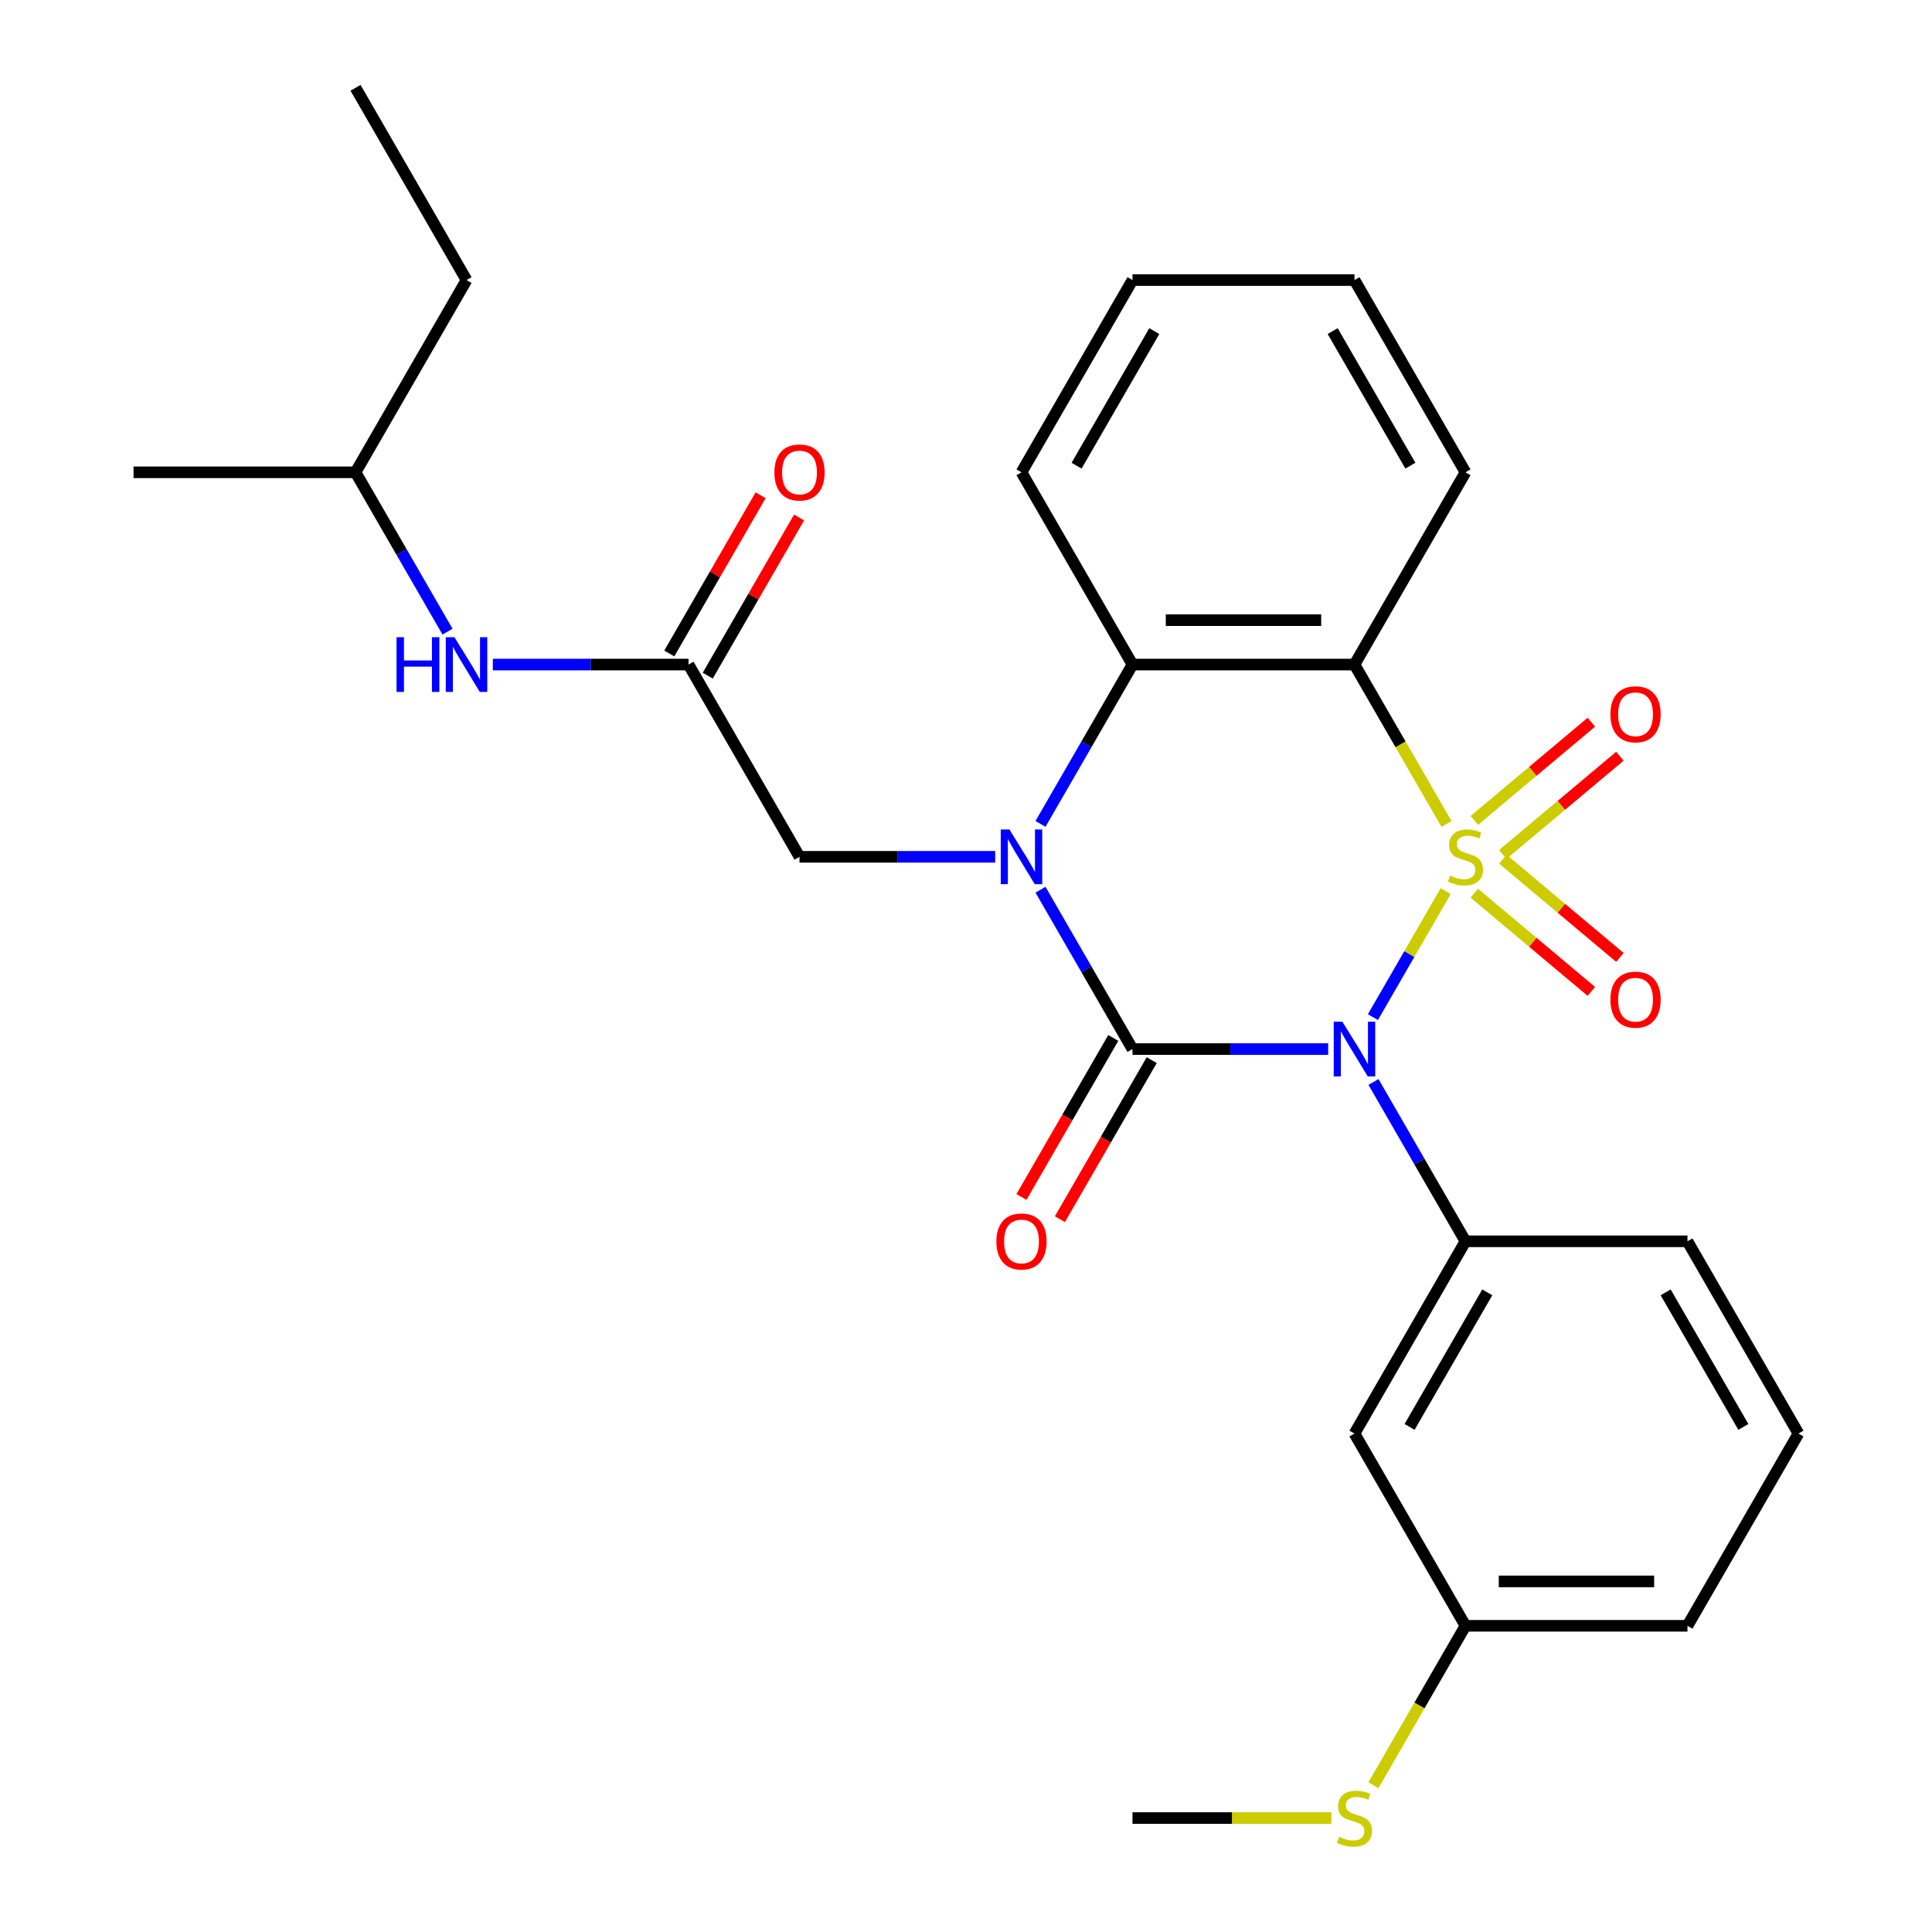 <?xml version='1.0' encoding='iso-8859-1'?>
<svg version='1.1' baseProfile='full'
              xmlns='http://www.w3.org/2000/svg'
                      xmlns:rdkit='http://www.rdkit.org/xml'
                      xmlns:xlink='http://www.w3.org/1999/xlink'
                  xml:space='preserve'
width='1000px' height='1000px' viewBox='0 0 1000 1000'>
<!-- END OF HEADER -->
<rect style='opacity:1.0;fill:#FFFFFF;stroke:none' width='1000' height='1000' x='0' y='0'> </rect>
<path class='bond-0' d='M 748.278,461.237 L 729.447,493.854' style='fill:none;fill-rule:evenodd;stroke:#CCCC00;stroke-width:6px;stroke-linecap:butt;stroke-linejoin:miter;stroke-opacity:1' />
<path class='bond-0' d='M 729.447,493.854 L 710.615,526.471' style='fill:none;fill-rule:evenodd;stroke:#0000FF;stroke-width:6px;stroke-linecap:butt;stroke-linejoin:miter;stroke-opacity:1' />
<path class='bond-3' d='M 748.717,426.492 L 724.897,385.234' style='fill:none;fill-rule:evenodd;stroke:#CCCC00;stroke-width:6px;stroke-linecap:butt;stroke-linejoin:miter;stroke-opacity:1' />
<path class='bond-3' d='M 724.897,385.234 L 701.077,343.977' style='fill:none;fill-rule:evenodd;stroke:#000000;stroke-width:6px;stroke-linecap:butt;stroke-linejoin:miter;stroke-opacity:1' />
<path class='bond-6' d='M 777.866,442.257 L 808.158,416.839' style='fill:none;fill-rule:evenodd;stroke:#CCCC00;stroke-width:6px;stroke-linecap:butt;stroke-linejoin:miter;stroke-opacity:1' />
<path class='bond-6' d='M 808.158,416.839 L 838.451,391.42' style='fill:none;fill-rule:evenodd;stroke:#FF0000;stroke-width:6px;stroke-linecap:butt;stroke-linejoin:miter;stroke-opacity:1' />
<path class='bond-6' d='M 763.095,424.653 L 793.387,399.235' style='fill:none;fill-rule:evenodd;stroke:#CCCC00;stroke-width:6px;stroke-linecap:butt;stroke-linejoin:miter;stroke-opacity:1' />
<path class='bond-6' d='M 793.387,399.235 L 823.679,373.816' style='fill:none;fill-rule:evenodd;stroke:#FF0000;stroke-width:6px;stroke-linecap:butt;stroke-linejoin:miter;stroke-opacity:1' />
<path class='bond-7' d='M 763.095,462.315 L 793.387,487.734' style='fill:none;fill-rule:evenodd;stroke:#CCCC00;stroke-width:6px;stroke-linecap:butt;stroke-linejoin:miter;stroke-opacity:1' />
<path class='bond-7' d='M 793.387,487.734 L 823.679,513.152' style='fill:none;fill-rule:evenodd;stroke:#FF0000;stroke-width:6px;stroke-linecap:butt;stroke-linejoin:miter;stroke-opacity:1' />
<path class='bond-7' d='M 777.866,444.712 L 808.158,470.13' style='fill:none;fill-rule:evenodd;stroke:#CCCC00;stroke-width:6px;stroke-linecap:butt;stroke-linejoin:miter;stroke-opacity:1' />
<path class='bond-7' d='M 808.158,470.13 L 838.451,495.548' style='fill:none;fill-rule:evenodd;stroke:#FF0000;stroke-width:6px;stroke-linecap:butt;stroke-linejoin:miter;stroke-opacity:1' />
<path class='bond-1' d='M 687.465,542.992 L 636.82,542.992' style='fill:none;fill-rule:evenodd;stroke:#0000FF;stroke-width:6px;stroke-linecap:butt;stroke-linejoin:miter;stroke-opacity:1' />
<path class='bond-1' d='M 636.82,542.992 L 586.176,542.992' style='fill:none;fill-rule:evenodd;stroke:#000000;stroke-width:6px;stroke-linecap:butt;stroke-linejoin:miter;stroke-opacity:1' />
<path class='bond-5' d='M 710.911,560.024 L 734.719,601.262' style='fill:none;fill-rule:evenodd;stroke:#0000FF;stroke-width:6px;stroke-linecap:butt;stroke-linejoin:miter;stroke-opacity:1' />
<path class='bond-5' d='M 734.719,601.262 L 758.528,642.499' style='fill:none;fill-rule:evenodd;stroke:#000000;stroke-width:6px;stroke-linecap:butt;stroke-linejoin:miter;stroke-opacity:1' />
<path class='bond-10' d='M 576.225,537.246 L 552.463,578.404' style='fill:none;fill-rule:evenodd;stroke:#000000;stroke-width:6px;stroke-linecap:butt;stroke-linejoin:miter;stroke-opacity:1' />
<path class='bond-10' d='M 552.463,578.404 L 528.701,619.561' style='fill:none;fill-rule:evenodd;stroke:#FF0000;stroke-width:6px;stroke-linecap:butt;stroke-linejoin:miter;stroke-opacity:1' />
<path class='bond-10' d='M 596.127,548.737 L 572.364,589.894' style='fill:none;fill-rule:evenodd;stroke:#000000;stroke-width:6px;stroke-linecap:butt;stroke-linejoin:miter;stroke-opacity:1' />
<path class='bond-10' d='M 572.364,589.894 L 548.602,631.051' style='fill:none;fill-rule:evenodd;stroke:#FF0000;stroke-width:6px;stroke-linecap:butt;stroke-linejoin:miter;stroke-opacity:1' />
<path class='bond-28' d='M 586.176,542.992 L 562.367,501.754' style='fill:none;fill-rule:evenodd;stroke:#000000;stroke-width:6px;stroke-linecap:butt;stroke-linejoin:miter;stroke-opacity:1' />
<path class='bond-28' d='M 562.367,501.754 L 538.559,460.517' style='fill:none;fill-rule:evenodd;stroke:#0000FF;stroke-width:6px;stroke-linecap:butt;stroke-linejoin:miter;stroke-opacity:1' />
<path class='bond-2' d='M 538.559,426.452 L 562.367,385.214' style='fill:none;fill-rule:evenodd;stroke:#0000FF;stroke-width:6px;stroke-linecap:butt;stroke-linejoin:miter;stroke-opacity:1' />
<path class='bond-2' d='M 562.367,385.214 L 586.176,343.977' style='fill:none;fill-rule:evenodd;stroke:#000000;stroke-width:6px;stroke-linecap:butt;stroke-linejoin:miter;stroke-opacity:1' />
<path class='bond-8' d='M 515.113,443.484 L 464.468,443.484' style='fill:none;fill-rule:evenodd;stroke:#0000FF;stroke-width:6px;stroke-linecap:butt;stroke-linejoin:miter;stroke-opacity:1' />
<path class='bond-8' d='M 464.468,443.484 L 413.824,443.484' style='fill:none;fill-rule:evenodd;stroke:#000000;stroke-width:6px;stroke-linecap:butt;stroke-linejoin:miter;stroke-opacity:1' />
<path class='bond-4' d='M 701.077,343.977 L 586.176,343.977' style='fill:none;fill-rule:evenodd;stroke:#000000;stroke-width:6px;stroke-linecap:butt;stroke-linejoin:miter;stroke-opacity:1' />
<path class='bond-4' d='M 683.842,320.996 L 603.411,320.996' style='fill:none;fill-rule:evenodd;stroke:#000000;stroke-width:6px;stroke-linecap:butt;stroke-linejoin:miter;stroke-opacity:1' />
<path class='bond-15' d='M 701.077,343.977 L 758.528,244.469' style='fill:none;fill-rule:evenodd;stroke:#000000;stroke-width:6px;stroke-linecap:butt;stroke-linejoin:miter;stroke-opacity:1' />
<path class='bond-18' d='M 586.176,343.977 L 528.725,244.469' style='fill:none;fill-rule:evenodd;stroke:#000000;stroke-width:6px;stroke-linecap:butt;stroke-linejoin:miter;stroke-opacity:1' />
<path class='bond-11' d='M 758.528,642.499 L 701.077,742.006' style='fill:none;fill-rule:evenodd;stroke:#000000;stroke-width:6px;stroke-linecap:butt;stroke-linejoin:miter;stroke-opacity:1' />
<path class='bond-11' d='M 769.812,668.915 L 729.596,738.57' style='fill:none;fill-rule:evenodd;stroke:#000000;stroke-width:6px;stroke-linecap:butt;stroke-linejoin:miter;stroke-opacity:1' />
<path class='bond-17' d='M 758.528,642.499 L 873.429,642.499' style='fill:none;fill-rule:evenodd;stroke:#000000;stroke-width:6px;stroke-linecap:butt;stroke-linejoin:miter;stroke-opacity:1' />
<path class='bond-9' d='M 413.824,443.484 L 356.373,343.977' style='fill:none;fill-rule:evenodd;stroke:#000000;stroke-width:6px;stroke-linecap:butt;stroke-linejoin:miter;stroke-opacity:1' />
<path class='bond-12' d='M 356.373,343.977 L 305.729,343.977' style='fill:none;fill-rule:evenodd;stroke:#000000;stroke-width:6px;stroke-linecap:butt;stroke-linejoin:miter;stroke-opacity:1' />
<path class='bond-12' d='M 305.729,343.977 L 255.085,343.977' style='fill:none;fill-rule:evenodd;stroke:#0000FF;stroke-width:6px;stroke-linecap:butt;stroke-linejoin:miter;stroke-opacity:1' />
<path class='bond-13' d='M 366.324,349.722 L 389.959,308.784' style='fill:none;fill-rule:evenodd;stroke:#000000;stroke-width:6px;stroke-linecap:butt;stroke-linejoin:miter;stroke-opacity:1' />
<path class='bond-13' d='M 389.959,308.784 L 413.595,267.847' style='fill:none;fill-rule:evenodd;stroke:#FF0000;stroke-width:6px;stroke-linecap:butt;stroke-linejoin:miter;stroke-opacity:1' />
<path class='bond-13' d='M 346.423,338.232 L 370.058,297.294' style='fill:none;fill-rule:evenodd;stroke:#000000;stroke-width:6px;stroke-linecap:butt;stroke-linejoin:miter;stroke-opacity:1' />
<path class='bond-13' d='M 370.058,297.294 L 393.693,256.357' style='fill:none;fill-rule:evenodd;stroke:#FF0000;stroke-width:6px;stroke-linecap:butt;stroke-linejoin:miter;stroke-opacity:1' />
<path class='bond-14' d='M 701.077,742.006 L 758.528,841.514' style='fill:none;fill-rule:evenodd;stroke:#000000;stroke-width:6px;stroke-linecap:butt;stroke-linejoin:miter;stroke-opacity:1' />
<path class='bond-19' d='M 231.638,326.944 L 207.83,285.707' style='fill:none;fill-rule:evenodd;stroke:#0000FF;stroke-width:6px;stroke-linecap:butt;stroke-linejoin:miter;stroke-opacity:1' />
<path class='bond-19' d='M 207.83,285.707 L 184.022,244.469' style='fill:none;fill-rule:evenodd;stroke:#000000;stroke-width:6px;stroke-linecap:butt;stroke-linejoin:miter;stroke-opacity:1' />
<path class='bond-16' d='M 758.528,841.514 L 734.708,882.771' style='fill:none;fill-rule:evenodd;stroke:#000000;stroke-width:6px;stroke-linecap:butt;stroke-linejoin:miter;stroke-opacity:1' />
<path class='bond-16' d='M 734.708,882.771 L 710.888,924.029' style='fill:none;fill-rule:evenodd;stroke:#CCCC00;stroke-width:6px;stroke-linecap:butt;stroke-linejoin:miter;stroke-opacity:1' />
<path class='bond-30' d='M 758.528,841.514 L 873.429,841.514' style='fill:none;fill-rule:evenodd;stroke:#000000;stroke-width:6px;stroke-linecap:butt;stroke-linejoin:miter;stroke-opacity:1' />
<path class='bond-30' d='M 775.763,818.533 L 856.194,818.533' style='fill:none;fill-rule:evenodd;stroke:#000000;stroke-width:6px;stroke-linecap:butt;stroke-linejoin:miter;stroke-opacity:1' />
<path class='bond-24' d='M 758.528,244.469 L 701.077,144.962' style='fill:none;fill-rule:evenodd;stroke:#000000;stroke-width:6px;stroke-linecap:butt;stroke-linejoin:miter;stroke-opacity:1' />
<path class='bond-24' d='M 730.009,241.033 L 689.793,171.378' style='fill:none;fill-rule:evenodd;stroke:#000000;stroke-width:6px;stroke-linecap:butt;stroke-linejoin:miter;stroke-opacity:1' />
<path class='bond-22' d='M 689.125,941.021 L 637.65,941.021' style='fill:none;fill-rule:evenodd;stroke:#CCCC00;stroke-width:6px;stroke-linecap:butt;stroke-linejoin:miter;stroke-opacity:1' />
<path class='bond-22' d='M 637.65,941.021 L 586.176,941.021' style='fill:none;fill-rule:evenodd;stroke:#000000;stroke-width:6px;stroke-linecap:butt;stroke-linejoin:miter;stroke-opacity:1' />
<path class='bond-20' d='M 873.429,642.499 L 930.88,742.006' style='fill:none;fill-rule:evenodd;stroke:#000000;stroke-width:6px;stroke-linecap:butt;stroke-linejoin:miter;stroke-opacity:1' />
<path class='bond-20' d='M 862.145,668.915 L 902.361,738.57' style='fill:none;fill-rule:evenodd;stroke:#000000;stroke-width:6px;stroke-linecap:butt;stroke-linejoin:miter;stroke-opacity:1' />
<path class='bond-29' d='M 528.725,244.469 L 586.176,144.962' style='fill:none;fill-rule:evenodd;stroke:#000000;stroke-width:6px;stroke-linecap:butt;stroke-linejoin:miter;stroke-opacity:1' />
<path class='bond-29' d='M 557.244,241.033 L 597.46,171.378' style='fill:none;fill-rule:evenodd;stroke:#000000;stroke-width:6px;stroke-linecap:butt;stroke-linejoin:miter;stroke-opacity:1' />
<path class='bond-23' d='M 184.022,244.469 L 241.472,144.962' style='fill:none;fill-rule:evenodd;stroke:#000000;stroke-width:6px;stroke-linecap:butt;stroke-linejoin:miter;stroke-opacity:1' />
<path class='bond-25' d='M 184.022,244.469 L 69.12,244.469' style='fill:none;fill-rule:evenodd;stroke:#000000;stroke-width:6px;stroke-linecap:butt;stroke-linejoin:miter;stroke-opacity:1' />
<path class='bond-21' d='M 930.88,742.006 L 873.429,841.514' style='fill:none;fill-rule:evenodd;stroke:#000000;stroke-width:6px;stroke-linecap:butt;stroke-linejoin:miter;stroke-opacity:1' />
<path class='bond-27' d='M 241.472,144.962 L 184.022,45.455' style='fill:none;fill-rule:evenodd;stroke:#000000;stroke-width:6px;stroke-linecap:butt;stroke-linejoin:miter;stroke-opacity:1' />
<path class='bond-26' d='M 701.077,144.962 L 586.176,144.962' style='fill:none;fill-rule:evenodd;stroke:#000000;stroke-width:6px;stroke-linecap:butt;stroke-linejoin:miter;stroke-opacity:1' />
<path  class='atom-0' d='M 750.528 453.204
Q 750.848 453.324, 752.168 453.884
Q 753.488 454.444, 754.928 454.804
Q 756.408 455.124, 757.848 455.124
Q 760.528 455.124, 762.088 453.844
Q 763.648 452.524, 763.648 450.244
Q 763.648 448.684, 762.848 447.724
Q 762.088 446.764, 760.888 446.244
Q 759.688 445.724, 757.688 445.124
Q 755.168 444.364, 753.648 443.644
Q 752.168 442.924, 751.088 441.404
Q 750.048 439.884, 750.048 437.324
Q 750.048 433.764, 752.448 431.564
Q 754.888 429.364, 759.688 429.364
Q 762.968 429.364, 766.688 430.924
L 765.768 434.004
Q 762.368 432.604, 759.808 432.604
Q 757.048 432.604, 755.528 433.764
Q 754.008 434.884, 754.048 436.844
Q 754.048 438.364, 754.808 439.284
Q 755.608 440.204, 756.728 440.724
Q 757.888 441.244, 759.808 441.844
Q 762.368 442.644, 763.888 443.444
Q 765.408 444.244, 766.488 445.884
Q 767.608 447.484, 767.608 450.244
Q 767.608 454.164, 764.968 456.284
Q 762.368 458.364, 758.008 458.364
Q 755.488 458.364, 753.568 457.804
Q 751.688 457.284, 749.448 456.364
L 750.528 453.204
' fill='#CCCC00'/>
<path  class='atom-1' d='M 694.817 528.832
L 704.097 543.832
Q 705.017 545.312, 706.497 547.992
Q 707.977 550.672, 708.057 550.832
L 708.057 528.832
L 711.817 528.832
L 711.817 557.152
L 707.937 557.152
L 697.977 540.752
Q 696.817 538.832, 695.577 536.632
Q 694.377 534.432, 694.017 533.752
L 694.017 557.152
L 690.337 557.152
L 690.337 528.832
L 694.817 528.832
' fill='#0000FF'/>
<path  class='atom-3' d='M 522.465 429.324
L 531.745 444.324
Q 532.665 445.804, 534.145 448.484
Q 535.625 451.164, 535.705 451.324
L 535.705 429.324
L 539.465 429.324
L 539.465 457.644
L 535.585 457.644
L 525.625 441.244
Q 524.465 439.324, 523.225 437.124
Q 522.025 434.924, 521.665 434.244
L 521.665 457.644
L 517.985 457.644
L 517.985 429.324
L 522.465 429.324
' fill='#0000FF'/>
<path  class='atom-7' d='M 833.547 369.707
Q 833.547 362.907, 836.907 359.107
Q 840.267 355.307, 846.547 355.307
Q 852.827 355.307, 856.187 359.107
Q 859.547 362.907, 859.547 369.707
Q 859.547 376.587, 856.147 380.507
Q 852.747 384.387, 846.547 384.387
Q 840.307 384.387, 836.907 380.507
Q 833.547 376.627, 833.547 369.707
M 846.547 381.187
Q 850.867 381.187, 853.187 378.307
Q 855.547 375.387, 855.547 369.707
Q 855.547 364.147, 853.187 361.347
Q 850.867 358.507, 846.547 358.507
Q 842.227 358.507, 839.867 361.307
Q 837.547 364.107, 837.547 369.707
Q 837.547 375.427, 839.867 378.307
Q 842.227 381.187, 846.547 381.187
' fill='#FF0000'/>
<path  class='atom-8' d='M 833.547 517.421
Q 833.547 510.621, 836.907 506.821
Q 840.267 503.021, 846.547 503.021
Q 852.827 503.021, 856.187 506.821
Q 859.547 510.621, 859.547 517.421
Q 859.547 524.301, 856.147 528.221
Q 852.747 532.101, 846.547 532.101
Q 840.307 532.101, 836.907 528.221
Q 833.547 524.341, 833.547 517.421
M 846.547 528.901
Q 850.867 528.901, 853.187 526.021
Q 855.547 523.101, 855.547 517.421
Q 855.547 511.861, 853.187 509.061
Q 850.867 506.221, 846.547 506.221
Q 842.227 506.221, 839.867 509.021
Q 837.547 511.821, 837.547 517.421
Q 837.547 523.141, 839.867 526.021
Q 842.227 528.901, 846.547 528.901
' fill='#FF0000'/>
<path  class='atom-11' d='M 515.725 642.579
Q 515.725 635.779, 519.085 631.979
Q 522.445 628.179, 528.725 628.179
Q 535.005 628.179, 538.365 631.979
Q 541.725 635.779, 541.725 642.579
Q 541.725 649.459, 538.325 653.379
Q 534.925 657.259, 528.725 657.259
Q 522.485 657.259, 519.085 653.379
Q 515.725 649.499, 515.725 642.579
M 528.725 654.059
Q 533.045 654.059, 535.365 651.179
Q 537.725 648.259, 537.725 642.579
Q 537.725 637.019, 535.365 634.219
Q 533.045 631.379, 528.725 631.379
Q 524.405 631.379, 522.045 634.179
Q 519.725 636.979, 519.725 642.579
Q 519.725 648.299, 522.045 651.179
Q 524.405 654.059, 528.725 654.059
' fill='#FF0000'/>
<path  class='atom-13' d='M 205.252 329.817
L 209.092 329.817
L 209.092 341.857
L 223.572 341.857
L 223.572 329.817
L 227.412 329.817
L 227.412 358.137
L 223.572 358.137
L 223.572 345.057
L 209.092 345.057
L 209.092 358.137
L 205.252 358.137
L 205.252 329.817
' fill='#0000FF'/>
<path  class='atom-13' d='M 235.212 329.817
L 244.492 344.817
Q 245.412 346.297, 246.892 348.977
Q 248.372 351.657, 248.452 351.817
L 248.452 329.817
L 252.212 329.817
L 252.212 358.137
L 248.332 358.137
L 238.372 341.737
Q 237.212 339.817, 235.972 337.617
Q 234.772 335.417, 234.412 334.737
L 234.412 358.137
L 230.732 358.137
L 230.732 329.817
L 235.212 329.817
' fill='#0000FF'/>
<path  class='atom-14' d='M 400.824 244.549
Q 400.824 237.749, 404.184 233.949
Q 407.544 230.149, 413.824 230.149
Q 420.104 230.149, 423.464 233.949
Q 426.824 237.749, 426.824 244.549
Q 426.824 251.429, 423.424 255.349
Q 420.024 259.229, 413.824 259.229
Q 407.584 259.229, 404.184 255.349
Q 400.824 251.469, 400.824 244.549
M 413.824 256.029
Q 418.144 256.029, 420.464 253.149
Q 422.824 250.229, 422.824 244.549
Q 422.824 238.989, 420.464 236.189
Q 418.144 233.349, 413.824 233.349
Q 409.504 233.349, 407.144 236.149
Q 404.824 238.949, 404.824 244.549
Q 404.824 250.269, 407.144 253.149
Q 409.504 256.029, 413.824 256.029
' fill='#FF0000'/>
<path  class='atom-17' d='M 693.077 950.741
Q 693.397 950.861, 694.717 951.421
Q 696.037 951.981, 697.477 952.341
Q 698.957 952.661, 700.397 952.661
Q 703.077 952.661, 704.637 951.381
Q 706.197 950.061, 706.197 947.781
Q 706.197 946.221, 705.397 945.261
Q 704.637 944.301, 703.437 943.781
Q 702.237 943.261, 700.237 942.661
Q 697.717 941.901, 696.197 941.181
Q 694.717 940.461, 693.637 938.941
Q 692.597 937.421, 692.597 934.861
Q 692.597 931.301, 694.997 929.101
Q 697.437 926.901, 702.237 926.901
Q 705.517 926.901, 709.237 928.461
L 708.317 931.541
Q 704.917 930.141, 702.357 930.141
Q 699.597 930.141, 698.077 931.301
Q 696.557 932.421, 696.597 934.381
Q 696.597 935.901, 697.357 936.821
Q 698.157 937.741, 699.277 938.261
Q 700.437 938.781, 702.357 939.381
Q 704.917 940.181, 706.437 940.981
Q 707.957 941.781, 709.037 943.421
Q 710.157 945.021, 710.157 947.781
Q 710.157 951.701, 707.517 953.821
Q 704.917 955.901, 700.557 955.901
Q 698.037 955.901, 696.117 955.341
Q 694.237 954.821, 691.997 953.901
L 693.077 950.741
' fill='#CCCC00'/>
</svg>
